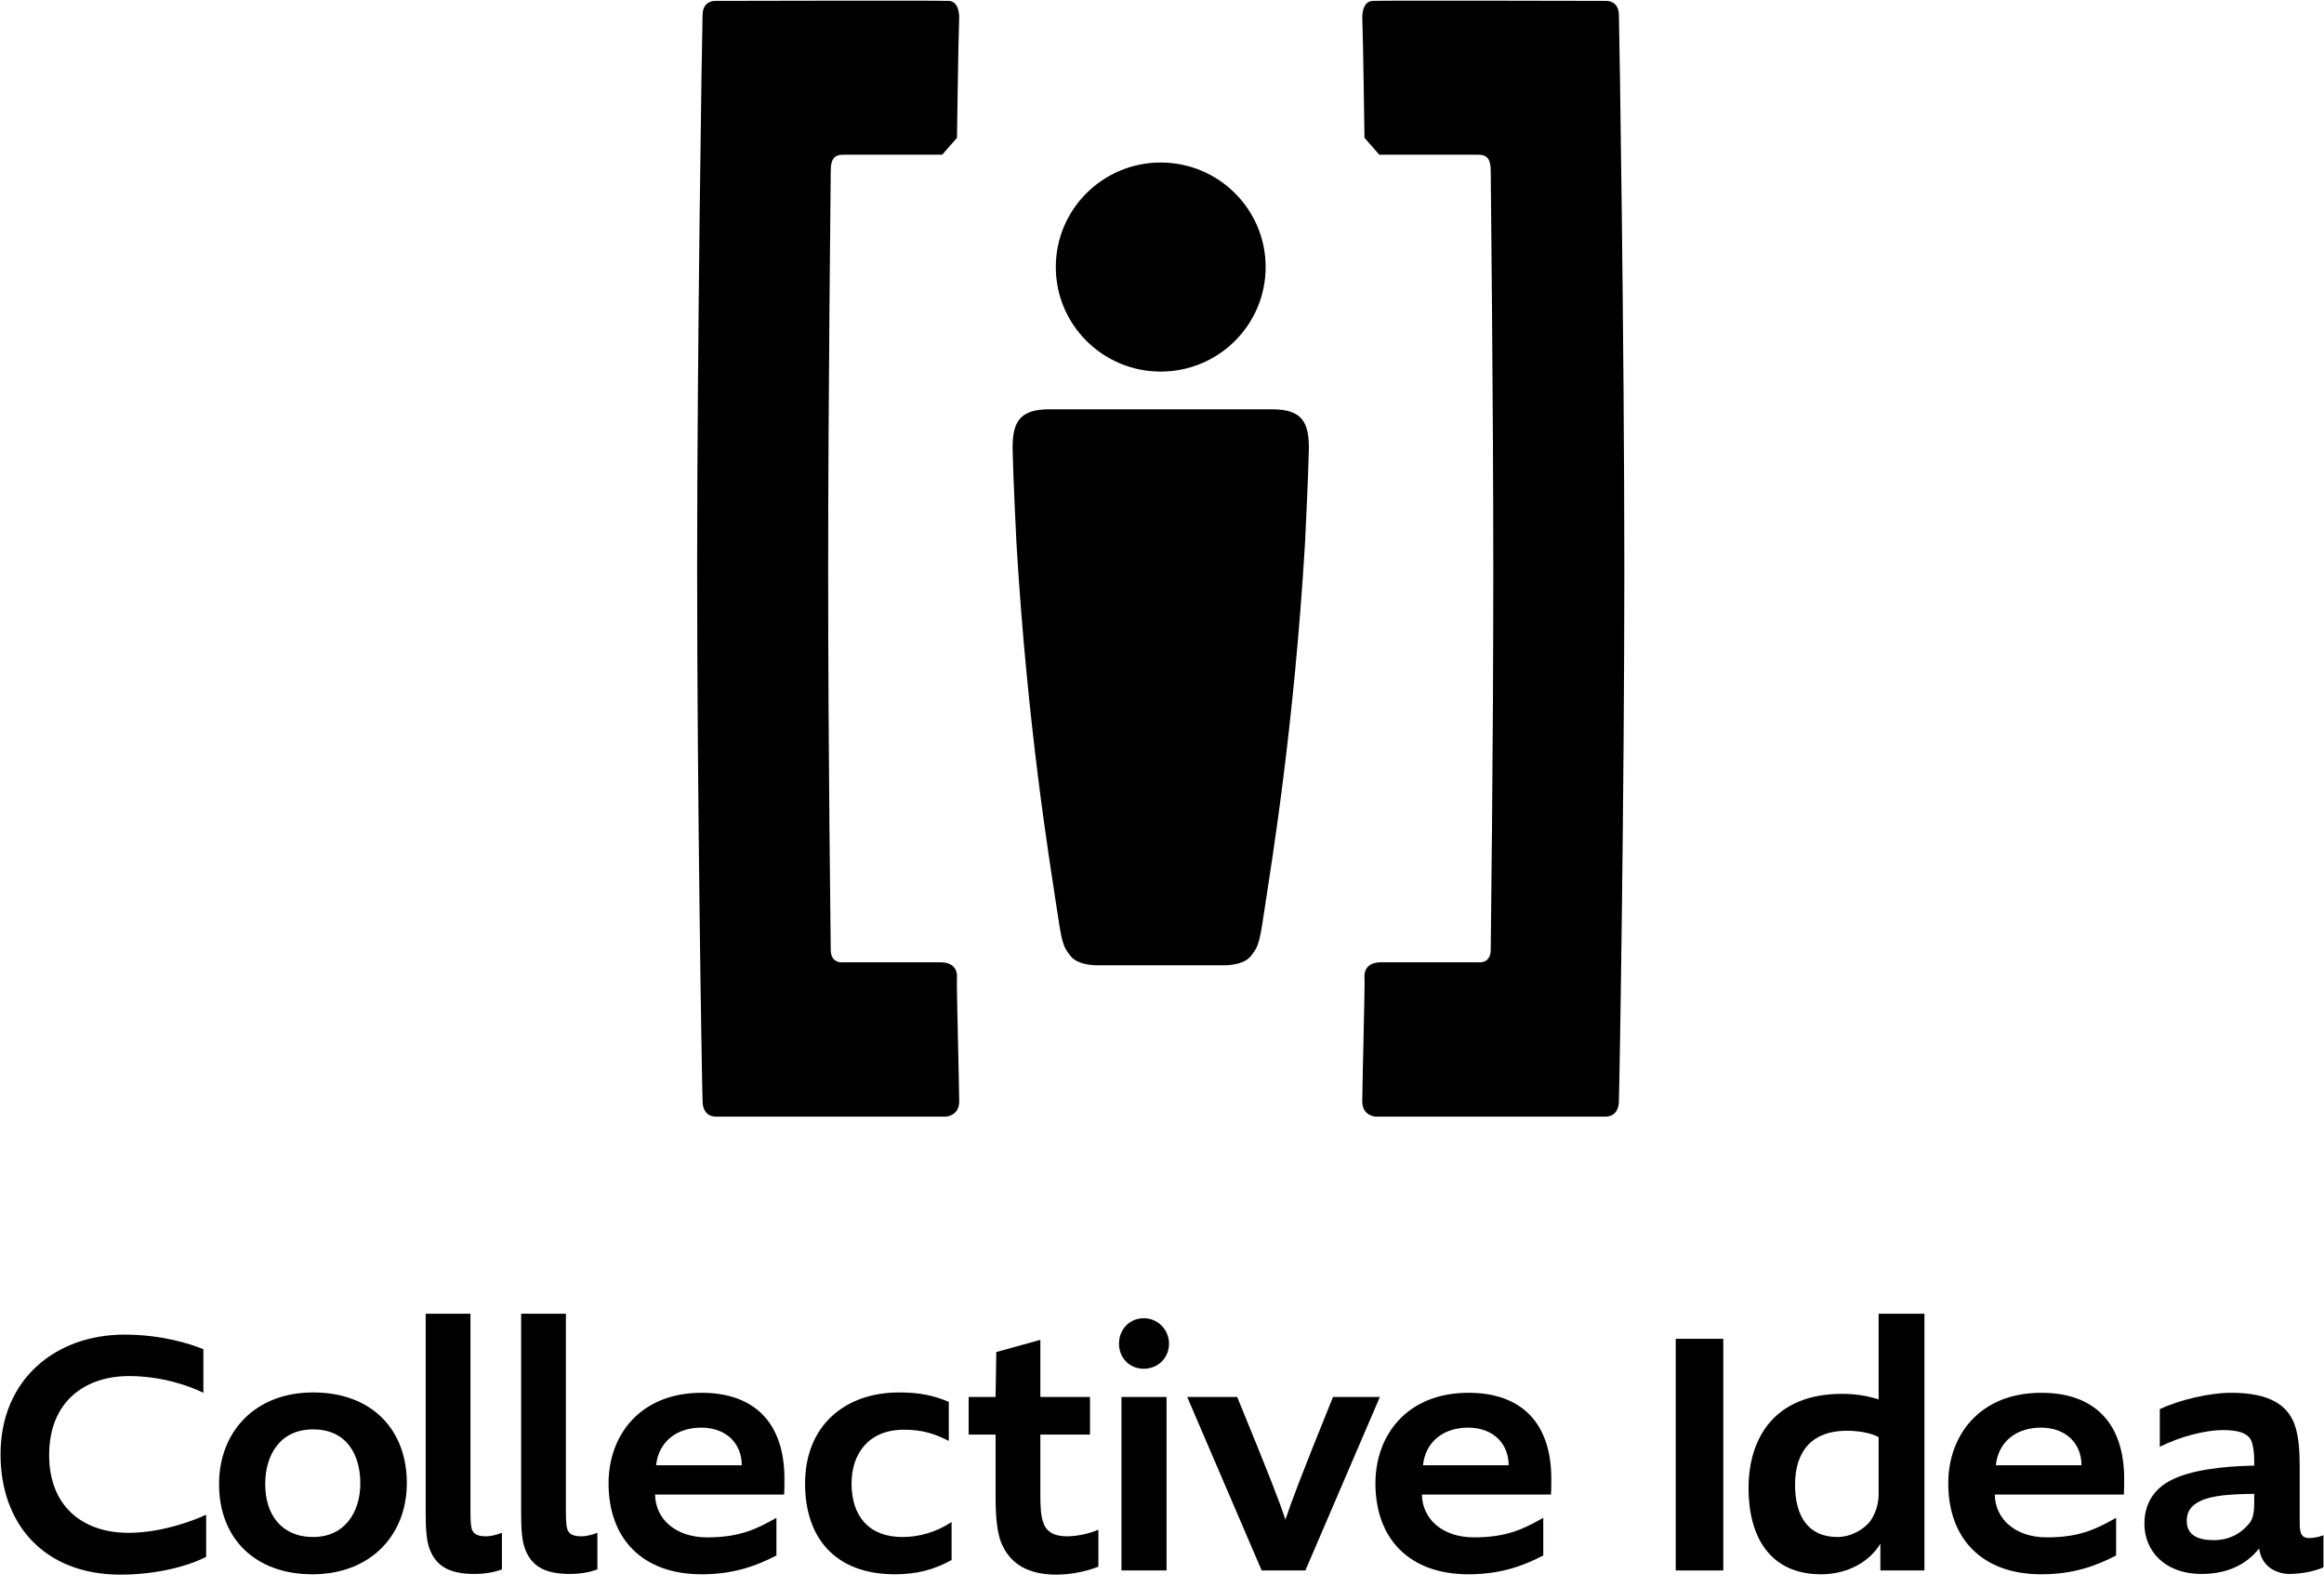 <?xml version="1.0" encoding="UTF-8"?>
<svg width="164px" height="112px" viewBox="0 0 164 112" version="1.1" xmlns="http://www.w3.org/2000/svg" xmlns:xlink="http://www.w3.org/1999/xlink">
    <!-- Generator: Sketch 43.2 (39069) - http://www.bohemiancoding.com/sketch -->
    <title>logo-vertical</title>
    <desc>Created with Sketch.</desc>
    <defs></defs>
    <g id="Page-1" stroke="none" stroke-width="1" fill="none" fill-rule="evenodd">
        <g id="logo-vertical" fill="#000000">
            <path d="M96.289,9.723 C96.289,9.723 96.193,2.617 96.135,1.369 C96.135,1.369 96.039,0.101 96.868,0.063 C97.697,0.024 113.296,0.063 113.296,0.063 C113.296,0.063 114.202,-0.014 114.241,1.004 C114.279,2.022 114.626,24.628 114.626,40.147 C114.626,55.973 114.298,75.968 114.241,77.696 C114.241,77.696 114.298,78.791 113.277,78.791 L97.08,78.791 C97.08,78.791 96.132,78.752 96.132,77.715 C96.132,76.678 96.328,69.457 96.29,68.996 C96.251,68.535 96.444,67.901 97.446,67.901 L104.311,67.901 C104.311,67.901 105.198,68.035 105.198,67.017 C105.198,65.999 105.379,53.925 105.379,40.147 C105.379,28.008 105.198,12.893 105.198,12.067 C105.198,11.241 104.966,10.914 104.291,10.914 L97.331,10.914 L96.289,9.723 Z" id="Shape"></path>
            <path d="M67.532,9.723 C67.532,9.723 67.628,2.617 67.686,1.369 C67.686,1.369 67.782,0.101 66.953,0.063 C66.124,0.024 50.525,0.063 50.525,0.063 C50.525,0.063 49.619,-0.014 49.58,1.004 C49.542,2.022 49.195,24.628 49.195,40.147 C49.195,55.973 49.523,75.968 49.58,77.696 C49.58,77.696 49.523,78.791 50.544,78.791 L66.741,78.791 C66.741,78.791 67.689,78.752 67.689,77.715 C67.689,76.678 67.493,69.457 67.531,68.996 C67.57,68.535 67.377,67.901 66.375,67.901 L59.51,67.901 C59.51,67.901 58.623,68.035 58.623,67.017 C58.623,65.999 58.442,53.925 58.442,40.147 C58.442,28.008 58.623,12.893 58.623,12.067 C58.623,11.241 58.855,10.914 59.53,10.914 L66.49,10.914 L67.532,9.723 Z" id="Shape"></path>
            <g id="Group" transform="translate(71, 11)">
                <path d="M18.777,17.881 L3.043,17.881 C0.922,17.881 0.421,18.803 0.46,20.762 C0.498,22.721 0.73,27.341 0.73,27.341 C1.501,40.286 3.082,49.813 3.506,52.656 C3.93,55.498 3.969,55.729 4.547,56.459 C5.126,57.189 6.591,57.112 6.591,57.112 L15.229,57.112 C15.229,57.112 16.695,57.189 17.273,56.459 C17.852,55.729 17.89,55.498 18.314,52.656 C18.739,49.813 20.32,40.287 21.091,27.341 C21.091,27.341 21.322,22.722 21.361,20.762 C21.4,18.803 20.898,17.881 18.777,17.881 Z" id="Shape"></path>
                <path d="M10.91,0.468 C14.999,0.468 18.314,3.77 18.314,7.843 C18.314,11.916 14.999,15.219 10.91,15.219 C6.821,15.219 3.506,11.916 3.506,7.843 C3.506,3.77 6.821,0.468 10.91,0.468 Z" id="Shape"></path>
            </g>
            <path d="M8.503,111.107 C3.098,111.107 0.038,107.518 0.038,102.627 C0.038,97.268 3.987,94.171 8.774,94.171 C11.39,94.171 13.413,94.81 14.351,95.204 L14.351,98.276 C13.463,97.833 11.489,97.096 9.095,97.096 C6.134,97.096 3.468,98.767 3.468,102.676 C3.468,106.289 5.838,108.157 9.07,108.157 C11.414,108.157 13.709,107.272 14.548,106.879 L14.548,109.853 C13.241,110.517 11.044,111.107 8.503,111.107 Z" id="Shape"></path>
            <path d="M22.046,111.082 C18.024,111.082 15.458,108.575 15.458,104.716 C15.458,101.078 17.95,98.251 22.096,98.251 C26.266,98.251 28.709,100.906 28.709,104.642 C28.709,108.378 26.093,111.082 22.046,111.082 Z M22.096,100.857 C19.752,100.857 18.715,102.676 18.715,104.716 C18.715,106.879 19.875,108.452 22.096,108.452 C24.341,108.452 25.427,106.682 25.427,104.667 C25.427,102.676 24.489,100.857 22.096,100.857 Z" id="Shape"></path>
            <path d="M33.47,111.058 C31.842,111.058 30.855,110.591 30.361,109.411 C30.089,108.772 30.04,107.887 30.04,106.732 L30.04,92.696 L33.199,92.696 L33.199,106.682 C33.199,107.199 33.223,107.666 33.297,107.911 C33.446,108.256 33.692,108.403 34.334,108.403 C34.605,108.403 35.025,108.305 35.42,108.157 L35.42,110.738 C34.877,110.935 34.26,111.058 33.47,111.058 Z" id="Shape"></path>
            <path d="M40.206,111.058 C38.578,111.058 37.59,110.591 37.097,109.411 C36.825,108.772 36.776,107.887 36.776,106.732 L36.776,92.696 L39.934,92.696 L39.934,106.682 C39.934,107.199 39.959,107.666 40.033,107.911 C40.181,108.256 40.428,108.403 41.07,108.403 C41.341,108.403 41.761,108.305 42.156,108.157 L42.156,110.738 C41.613,110.935 40.996,111.058 40.206,111.058 Z" id="Shape"></path>
            <path d="M49.509,111.082 C45.314,111.082 42.945,108.55 42.945,104.667 C42.945,101.275 45.166,98.276 49.509,98.276 C53.284,98.276 55.357,100.439 55.357,104.347 C55.357,104.618 55.357,105.183 55.333,105.453 L46.227,105.453 C46.252,107.174 47.658,108.477 49.904,108.477 C52.297,108.477 53.457,107.838 54.79,107.1 L54.79,109.755 C53.457,110.443 51.853,111.082 49.509,111.082 Z M52.346,103.389 C52.346,101.865 51.261,100.734 49.484,100.734 C47.732,100.734 46.474,101.742 46.301,103.389 L52.346,103.389 Z" id="Shape"></path>
            <path d="M63.154,111.082 C58.885,111.082 56.812,108.452 56.812,104.691 C56.812,100.562 59.649,98.251 63.45,98.251 C64.856,98.251 65.843,98.448 66.954,98.915 L66.954,101.668 C65.967,101.176 65.127,100.881 63.795,100.881 C61.204,100.881 60.093,102.676 60.093,104.667 C60.093,107.002 61.328,108.453 63.696,108.453 C64.807,108.453 66.04,108.133 67.151,107.395 L67.151,110.075 C65.917,110.763 64.683,111.082 63.154,111.082 Z" id="Shape"></path>
            <path d="M74.55,111.107 C72.576,111.107 71.392,110.37 70.775,109.116 C70.331,108.256 70.256,106.953 70.256,105.453 L70.256,101.226 L68.356,101.226 L68.356,98.571 L70.256,98.571 L70.306,95.4 L73.415,94.54 L73.415,98.571 L76.919,98.571 L76.919,101.226 L73.415,101.226 L73.415,105.429 C73.415,106.215 73.44,106.928 73.612,107.395 C73.81,108.059 74.353,108.403 75.29,108.403 C76.031,108.403 76.894,108.206 77.511,107.936 L77.511,110.542 C76.722,110.861 75.611,111.107 74.55,111.107 Z" id="Shape"></path>
            <path d="M78.966,94.81 C78.966,93.802 79.707,93.015 80.719,93.015 C81.706,93.015 82.496,93.827 82.496,94.81 C82.496,95.818 81.706,96.58 80.719,96.58 C79.707,96.58 78.966,95.818 78.966,94.81 Z M79.139,98.571 L82.322,98.571 L82.322,110.812 L79.139,110.812 L79.139,98.571 Z" id="Shape"></path>
            <path d="M89.034,110.812 L83.778,98.571 L87.306,98.571 C89.675,104.347 90.292,105.969 90.712,107.223 C91.131,105.969 91.699,104.421 94.068,98.571 L97.374,98.571 L92.118,110.812 L89.034,110.812 Z" id="Shape"></path>
            <path d="M103.625,111.082 C99.43,111.082 97.061,108.55 97.061,104.667 C97.061,101.275 99.282,98.276 103.625,98.276 C107.4,98.276 109.473,100.439 109.473,104.347 C109.473,104.618 109.473,105.183 109.448,105.453 L100.342,105.453 C100.367,107.174 101.774,108.477 104.019,108.477 C106.413,108.477 107.573,107.838 108.905,107.1 L108.905,109.755 C107.573,110.443 105.969,111.082 103.625,111.082 Z M106.462,103.389 C106.462,101.865 105.377,100.734 103.6,100.734 C101.848,100.734 100.59,101.742 100.417,103.389 L106.462,103.389 Z" id="Shape"></path>
            <rect id="Rectangle-path" x="118.253" y="94.466" width="3.356" height="16.346"></rect>
            <path d="M132.694,110.812 L132.694,108.919 C131.954,110.173 130.399,111.082 128.523,111.082 C124.822,111.082 123.391,108.33 123.391,105.011 C123.391,101.422 125.266,98.35 129.979,98.35 C130.966,98.35 131.805,98.497 132.57,98.743 L132.57,92.696 L135.803,92.696 L135.803,110.812 L132.694,110.812 Z M130.3,100.955 C127.98,100.955 126.673,102.282 126.673,104.765 C126.673,106.928 127.561,108.452 129.658,108.452 C130.596,108.452 131.534,107.936 132.003,107.297 C132.323,106.83 132.57,106.191 132.57,105.429 L132.57,101.398 C131.929,101.078 131.139,100.955 130.3,100.955 Z" id="Shape"></path>
            <path d="M144.049,111.082 C139.854,111.082 137.485,108.55 137.485,104.667 C137.485,101.275 139.706,98.276 144.049,98.276 C147.825,98.276 149.898,100.439 149.898,104.347 C149.898,104.618 149.898,105.183 149.873,105.453 L140.767,105.453 C140.792,107.174 142.198,108.477 144.444,108.477 C146.838,108.477 147.997,107.838 149.33,107.1 L149.33,109.755 C147.997,110.443 146.393,111.082 144.049,111.082 Z M146.887,103.389 C146.887,101.865 145.801,100.734 144.024,100.734 C142.272,100.734 141.013,101.742 140.841,103.389 L146.887,103.389 Z" id="Shape"></path>
            <path d="M161.593,111.058 C160.705,111.058 159.618,110.616 159.421,109.264 C158.73,110.124 157.521,111.058 155.374,111.058 C152.684,111.058 151.327,109.362 151.327,107.518 C151.327,106.117 151.994,105.035 153.252,104.421 C154.56,103.757 156.682,103.462 159.076,103.413 L159.076,103.069 C159.076,102.577 159.027,102.086 158.878,101.668 C158.607,101.078 157.867,100.906 156.855,100.906 C155.671,100.906 153.869,101.348 152.413,102.086 L152.413,99.431 C153.795,98.767 155.967,98.275 157.423,98.275 C160.236,98.275 161.42,99.185 161.914,100.488 C162.234,101.324 162.284,102.504 162.284,103.512 L162.284,107.543 C162.284,107.838 162.333,108.133 162.407,108.256 C162.506,108.428 162.679,108.526 162.95,108.526 C163.246,108.526 163.641,108.452 163.962,108.33 L163.962,110.591 C163.246,110.91 162.259,111.058 161.593,111.058 Z M158.78,107.42 C159.002,107.125 159.076,106.609 159.076,106.093 L159.076,105.404 C157.447,105.429 156.09,105.503 155.251,105.921 C154.609,106.24 154.314,106.658 154.314,107.322 C154.314,108.379 155.202,108.674 156.214,108.674 C157.521,108.674 158.335,108.01 158.78,107.42 Z" id="Shape"></path>
        </g>
    </g>
</svg>